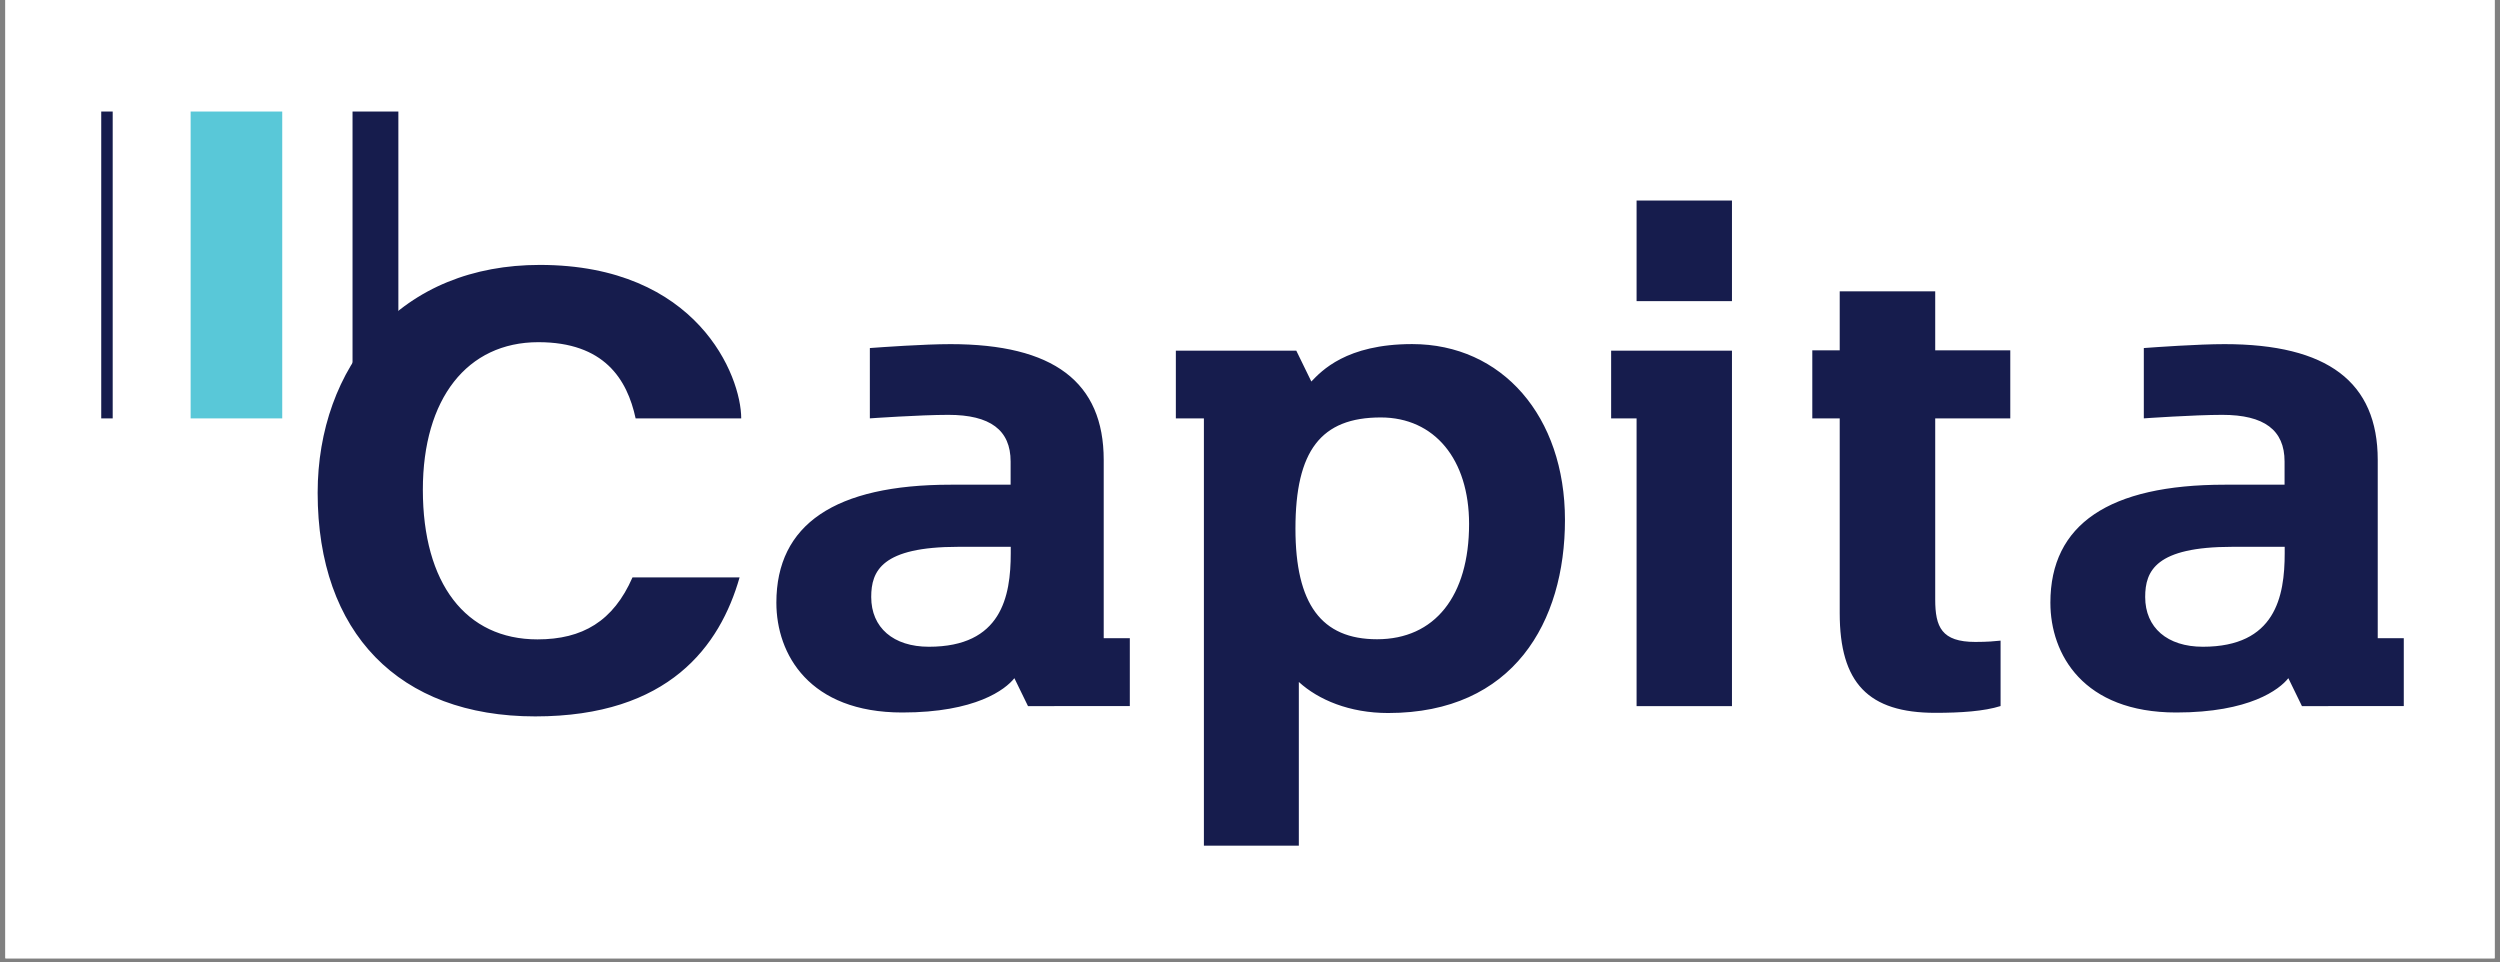 <svg xmlns="http://www.w3.org/2000/svg" xmlns:xlink="http://www.w3.org/1999/xlink" width="200" zoomAndPan="magnify" viewBox="0 0 150 57.75" height="77" preserveAspectRatio="xMidYMid meet" version="1.2"><rect x="0" y="0" width="150" height="57.75" fill="#808080" stroke="none"/><defs><clipPath id="b212d55e44"><path d="M 0.324 0 L 149.676 0 L 149.676 57.5 L 0.324 57.5 Z M 0.324 0 "/></clipPath><clipPath id="3af96db293"><path d="M 6.074 6.688 L 7 6.688 L 7 26 L 6.074 26 Z M 6.074 6.688 "/></clipPath><clipPath id="7acc522202"><path d="M 11 6.688 L 17 6.688 L 17 26 L 11 26 Z M 11 6.688 "/></clipPath><clipPath id="2ff8792937"><path d="M 21 6.688 L 24 6.688 L 24 26 L 21 26 Z M 21 6.688 "/></clipPath><clipPath id="6c069b9789"><path d="M 19 12 L 144.227 12 L 144.227 50.746 L 19 50.746 Z M 19 12 "/></clipPath></defs><g id="dd377120fc"><g clip-rule="nonzero" clip-path="url(#b212d55e44)"><path style=" stroke:none;fill-rule:nonzero;fill:#ffffff;fill-opacity:1;" d="M 0.324 0 L 149.676 0 L 149.676 57.5 L 0.324 57.5 Z M 0.324 0 "/><path style=" stroke:none;fill-rule:nonzero;fill:#ffffff;fill-opacity:1;" d="M 0.324 0 L 149.676 0 L 149.676 57.5 L 0.324 57.5 Z M 0.324 0 "/></g><g clip-rule="nonzero" clip-path="url(#3af96db293)"><path style=" stroke:none;fill-rule:nonzero;fill:#161c4d;fill-opacity:1;" d="M 6.762 6.691 L 6.762 25.102 L 6.074 25.102 L 6.074 6.691 L 6.762 6.691 "/></g><g clip-rule="nonzero" clip-path="url(#7acc522202)"><path style=" stroke:none;fill-rule:nonzero;fill:#59c8d8;fill-opacity:1;" d="M 16.934 6.691 L 16.934 25.102 L 11.438 25.102 L 11.438 6.691 L 16.934 6.691 "/></g><g clip-rule="nonzero" clip-path="url(#2ff8792937)"><path style=" stroke:none;fill-rule:nonzero;fill:#161c4d;fill-opacity:1;" d="M 23.902 6.691 L 23.902 25.102 L 21.152 25.102 L 21.152 6.691 L 23.902 6.691 "/></g><g clip-rule="nonzero" clip-path="url(#6c069b9789)"><path style=" stroke:none;fill-rule:nonzero;fill:#161c4d;fill-opacity:1;" d="M 84.727 20.645 C 80.762 20.645 79.281 22.27 78.68 22.891 L 77.777 21.039 L 70.551 21.039 L 70.551 25.102 L 72.234 25.102 L 72.234 50.742 L 77.93 50.742 L 77.93 40.918 C 79.102 41.988 80.969 42.781 83.289 42.781 C 90.82 42.781 93.898 37.305 93.898 31.195 C 93.898 24.984 90.129 20.645 84.727 20.645 Z M 88.145 31.438 C 88.145 35.77 86.082 38.355 82.625 38.355 C 79.285 38.355 77.727 36.246 77.727 31.719 C 77.727 27.043 79.258 25.047 82.844 25.047 C 86.066 25.047 88.145 27.555 88.145 31.438 Z M 137.082 32.809 L 137.082 33.184 C 137.082 35.801 136.523 38.805 132.172 38.805 C 130.039 38.805 128.711 37.66 128.711 35.82 C 128.711 34.25 129.344 32.809 133.938 32.809 Z M 142.664 38.293 L 142.664 27.598 C 142.664 22.922 139.656 20.648 133.469 20.648 C 131.891 20.648 129.316 20.832 128.629 20.883 L 128.629 25.102 C 128.629 25.102 131.629 24.891 133.34 24.891 C 135.855 24.891 137.074 25.805 137.074 27.688 L 137.074 29.082 L 133.484 29.082 C 126.543 29.082 123.023 31.461 123.023 36.16 C 123.023 39.266 125 42.75 130.574 42.75 C 134.988 42.75 136.77 41.363 137.301 40.691 L 138.117 42.367 L 144.227 42.363 L 144.227 38.293 Z M 25.371 29.383 C 25.371 35.008 27.941 38.363 32.25 38.363 C 34.949 38.363 36.801 37.273 37.949 34.645 L 44.375 34.645 C 43.203 38.754 40.137 42.984 32.113 42.984 C 23.938 42.984 19.059 37.969 19.059 29.566 C 19.059 25.809 20.293 22.383 22.539 19.926 C 24.949 17.289 28.355 15.895 32.387 15.895 C 41.852 15.895 44.473 22.562 44.473 25.102 L 38.137 25.102 C 37.629 22.746 36.246 20.531 32.301 20.531 C 28.027 20.531 25.371 23.922 25.371 29.383 Z M 60.645 32.809 L 60.645 33.184 C 60.645 35.801 60.086 38.805 55.734 38.805 C 53.602 38.805 52.273 37.66 52.273 35.82 C 52.273 34.25 52.906 32.809 57.5 32.809 Z M 66.223 38.293 L 66.223 27.598 C 66.223 22.922 63.215 20.648 57.027 20.648 C 55.449 20.648 52.879 20.832 52.191 20.883 L 52.191 25.102 C 52.191 25.102 55.188 24.891 56.902 24.891 C 59.414 24.891 60.637 25.805 60.637 27.688 L 60.637 29.082 L 57.043 29.082 C 50.102 29.082 46.582 31.461 46.582 36.16 C 46.582 39.266 48.562 42.75 54.137 42.75 C 58.551 42.75 60.332 41.363 60.863 40.691 L 61.68 42.367 L 67.789 42.363 L 67.789 38.293 Z M 116.113 21.02 L 120.617 21.02 L 120.617 25.102 L 116.113 25.102 L 116.113 35.969 C 116.113 37.621 116.496 38.516 118.52 38.516 C 119.266 38.516 119.688 38.473 120.035 38.438 L 120.035 42.363 C 119.047 42.676 117.645 42.77 116.125 42.77 C 112.098 42.77 110.383 40.98 110.383 36.789 L 110.383 25.102 L 108.738 25.102 L 108.738 21.02 L 110.383 21.02 L 110.383 17.48 L 116.113 17.48 Z M 98.195 12.031 L 103.918 12.031 L 103.918 18.066 L 98.195 18.066 Z M 96.668 21.039 L 103.918 21.039 L 103.918 42.367 L 98.195 42.367 L 98.195 25.102 L 96.668 25.102 L 96.668 21.039 "/></g></g></svg>